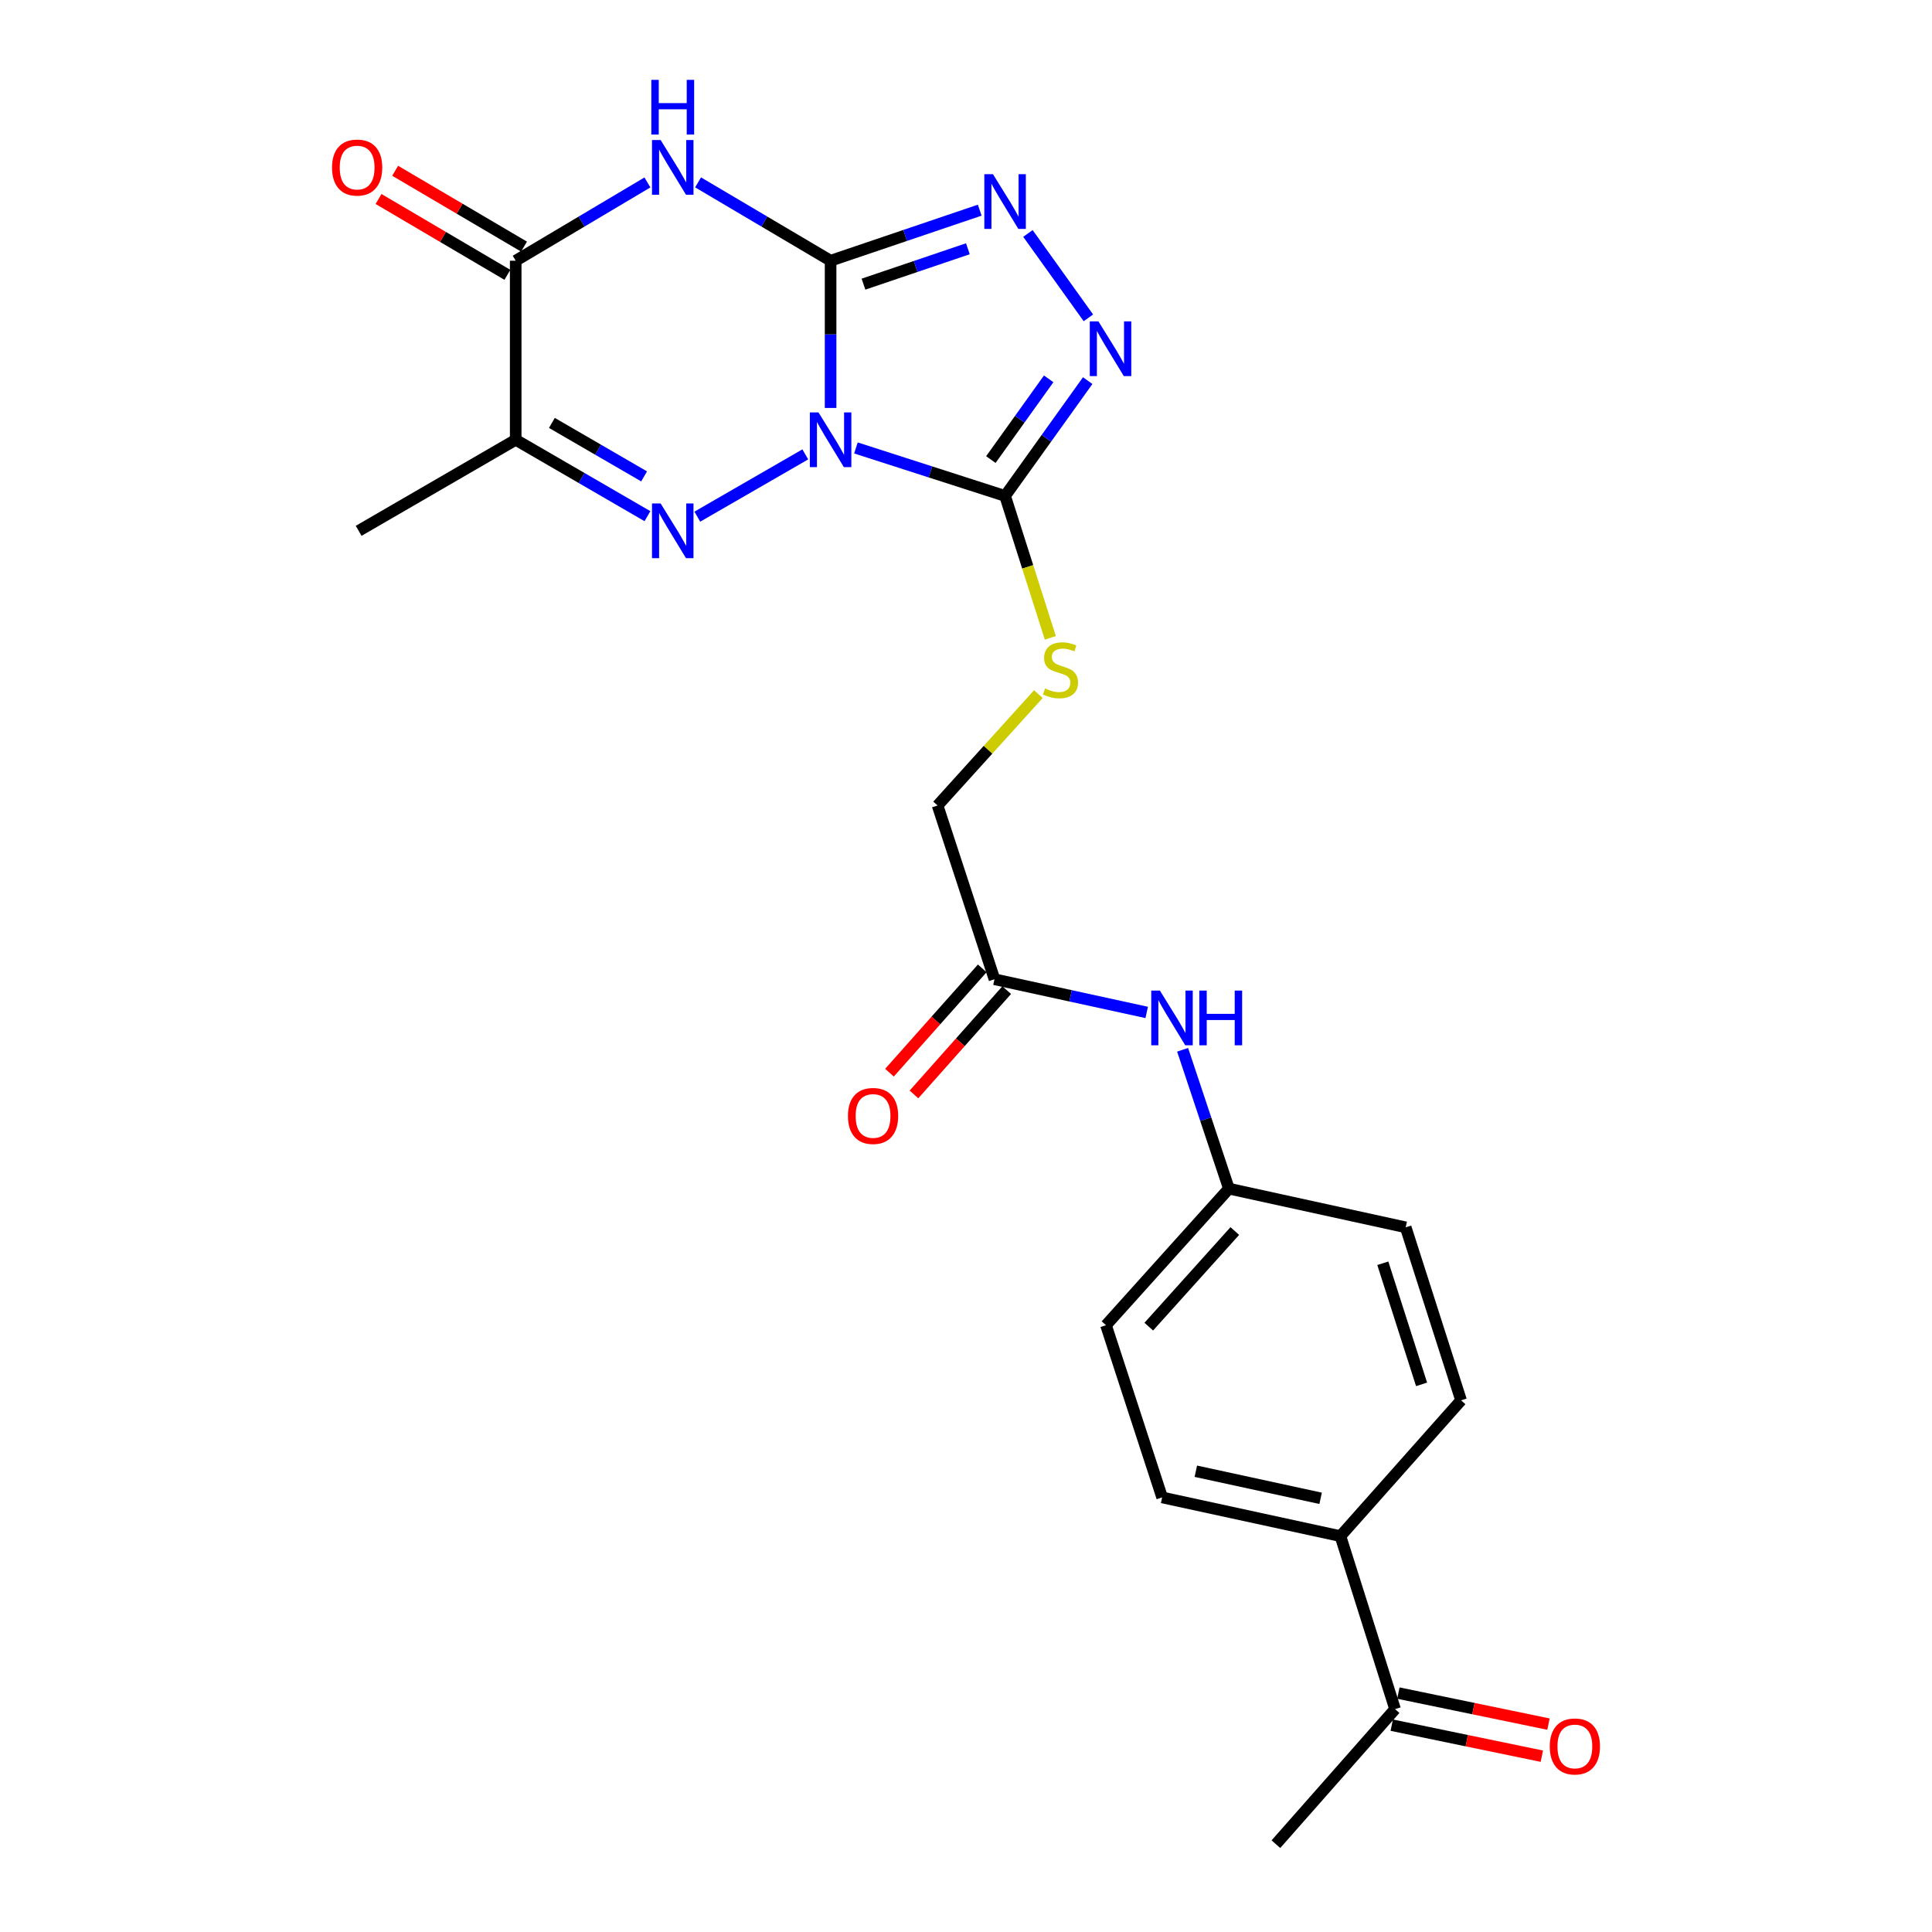<?xml version='1.0' encoding='iso-8859-1'?>
<svg version='1.1' baseProfile='full'
              xmlns='http://www.w3.org/2000/svg'
                      xmlns:rdkit='http://www.rdkit.org/xml'
                      xmlns:xlink='http://www.w3.org/1999/xlink'
                  xml:space='preserve'
width='1000px' height='1000px' viewBox='0 0 1000 1000'>
<!-- END OF HEADER -->
<rect style='opacity:1.0;fill:#FFFFFF;stroke:none' width='1000' height='1000' x='0' y='0'> </rect>
<path class='bond-0' d='M 429.915,211.156 L 429.915,173.051' style='fill:none;fill-rule:evenodd;stroke:#0000FF;stroke-width:6px;stroke-linecap:butt;stroke-linejoin:miter;stroke-opacity:1' />
<path class='bond-0' d='M 429.915,173.051 L 429.915,134.946' style='fill:none;fill-rule:evenodd;stroke:#000000;stroke-width:6px;stroke-linecap:butt;stroke-linejoin:miter;stroke-opacity:1' />
<path class='bond-1' d='M 416.817,235.188 L 360.928,267.423' style='fill:none;fill-rule:evenodd;stroke:#0000FF;stroke-width:6px;stroke-linecap:butt;stroke-linejoin:miter;stroke-opacity:1' />
<path class='bond-3' d='M 443.027,231.853 L 481.628,244.275' style='fill:none;fill-rule:evenodd;stroke:#0000FF;stroke-width:6px;stroke-linecap:butt;stroke-linejoin:miter;stroke-opacity:1' />
<path class='bond-3' d='M 481.628,244.275 L 520.229,256.696' style='fill:none;fill-rule:evenodd;stroke:#000000;stroke-width:6px;stroke-linecap:butt;stroke-linejoin:miter;stroke-opacity:1' />
<path class='bond-2' d='M 429.915,134.946 L 395.618,114.671' style='fill:none;fill-rule:evenodd;stroke:#000000;stroke-width:6px;stroke-linecap:butt;stroke-linejoin:miter;stroke-opacity:1' />
<path class='bond-2' d='M 395.618,114.671 L 361.321,94.396' style='fill:none;fill-rule:evenodd;stroke:#0000FF;stroke-width:6px;stroke-linecap:butt;stroke-linejoin:miter;stroke-opacity:1' />
<path class='bond-4' d='M 429.915,134.946 L 468.51,121.862' style='fill:none;fill-rule:evenodd;stroke:#000000;stroke-width:6px;stroke-linecap:butt;stroke-linejoin:miter;stroke-opacity:1' />
<path class='bond-4' d='M 468.51,121.862 L 507.105,108.779' style='fill:none;fill-rule:evenodd;stroke:#0000FF;stroke-width:6px;stroke-linecap:butt;stroke-linejoin:miter;stroke-opacity:1' />
<path class='bond-4' d='M 446.936,147.075 L 473.952,137.917' style='fill:none;fill-rule:evenodd;stroke:#000000;stroke-width:6px;stroke-linecap:butt;stroke-linejoin:miter;stroke-opacity:1' />
<path class='bond-4' d='M 473.952,137.917 L 500.969,128.758' style='fill:none;fill-rule:evenodd;stroke:#0000FF;stroke-width:6px;stroke-linecap:butt;stroke-linejoin:miter;stroke-opacity:1' />
<path class='bond-5' d='M 335.119,267.17 L 301.022,247.402' style='fill:none;fill-rule:evenodd;stroke:#0000FF;stroke-width:6px;stroke-linecap:butt;stroke-linejoin:miter;stroke-opacity:1' />
<path class='bond-5' d='M 301.022,247.402 L 266.925,227.634' style='fill:none;fill-rule:evenodd;stroke:#000000;stroke-width:6px;stroke-linecap:butt;stroke-linejoin:miter;stroke-opacity:1' />
<path class='bond-5' d='M 333.392,246.575 L 309.525,232.737' style='fill:none;fill-rule:evenodd;stroke:#0000FF;stroke-width:6px;stroke-linecap:butt;stroke-linejoin:miter;stroke-opacity:1' />
<path class='bond-5' d='M 309.525,232.737 L 285.657,218.899' style='fill:none;fill-rule:evenodd;stroke:#000000;stroke-width:6px;stroke-linecap:butt;stroke-linejoin:miter;stroke-opacity:1' />
<path class='bond-25' d='M 335.104,94.431 L 301.015,114.688' style='fill:none;fill-rule:evenodd;stroke:#0000FF;stroke-width:6px;stroke-linecap:butt;stroke-linejoin:miter;stroke-opacity:1' />
<path class='bond-25' d='M 301.015,114.688 L 266.925,134.946' style='fill:none;fill-rule:evenodd;stroke:#000000;stroke-width:6px;stroke-linecap:butt;stroke-linejoin:miter;stroke-opacity:1' />
<path class='bond-6' d='M 520.229,256.696 L 541.609,226.854' style='fill:none;fill-rule:evenodd;stroke:#000000;stroke-width:6px;stroke-linecap:butt;stroke-linejoin:miter;stroke-opacity:1' />
<path class='bond-6' d='M 541.609,226.854 L 562.989,197.011' style='fill:none;fill-rule:evenodd;stroke:#0000FF;stroke-width:6px;stroke-linecap:butt;stroke-linejoin:miter;stroke-opacity:1' />
<path class='bond-6' d='M 512.863,237.871 L 527.829,216.981' style='fill:none;fill-rule:evenodd;stroke:#000000;stroke-width:6px;stroke-linecap:butt;stroke-linejoin:miter;stroke-opacity:1' />
<path class='bond-6' d='M 527.829,216.981 L 542.795,196.092' style='fill:none;fill-rule:evenodd;stroke:#0000FF;stroke-width:6px;stroke-linecap:butt;stroke-linejoin:miter;stroke-opacity:1' />
<path class='bond-8' d='M 520.229,256.696 L 531.94,293.42' style='fill:none;fill-rule:evenodd;stroke:#000000;stroke-width:6px;stroke-linecap:butt;stroke-linejoin:miter;stroke-opacity:1' />
<path class='bond-8' d='M 531.94,293.42 L 543.65,330.145' style='fill:none;fill-rule:evenodd;stroke:#CCCC00;stroke-width:6px;stroke-linecap:butt;stroke-linejoin:miter;stroke-opacity:1' />
<path class='bond-24' d='M 532.054,120.833 L 563.352,164.513' style='fill:none;fill-rule:evenodd;stroke:#0000FF;stroke-width:6px;stroke-linecap:butt;stroke-linejoin:miter;stroke-opacity:1' />
<path class='bond-7' d='M 266.925,227.634 L 266.925,134.946' style='fill:none;fill-rule:evenodd;stroke:#000000;stroke-width:6px;stroke-linecap:butt;stroke-linejoin:miter;stroke-opacity:1' />
<path class='bond-20' d='M 266.925,227.634 L 185.642,274.759' style='fill:none;fill-rule:evenodd;stroke:#000000;stroke-width:6px;stroke-linecap:butt;stroke-linejoin:miter;stroke-opacity:1' />
<path class='bond-11' d='M 271.224,127.642 L 237.878,108.016' style='fill:none;fill-rule:evenodd;stroke:#000000;stroke-width:6px;stroke-linecap:butt;stroke-linejoin:miter;stroke-opacity:1' />
<path class='bond-11' d='M 237.878,108.016 L 204.531,88.391' style='fill:none;fill-rule:evenodd;stroke:#FF0000;stroke-width:6px;stroke-linecap:butt;stroke-linejoin:miter;stroke-opacity:1' />
<path class='bond-11' d='M 262.626,142.251 L 229.28,122.626' style='fill:none;fill-rule:evenodd;stroke:#000000;stroke-width:6px;stroke-linecap:butt;stroke-linejoin:miter;stroke-opacity:1' />
<path class='bond-11' d='M 229.28,122.626 L 195.933,103' style='fill:none;fill-rule:evenodd;stroke:#FF0000;stroke-width:6px;stroke-linecap:butt;stroke-linejoin:miter;stroke-opacity:1' />
<path class='bond-16' d='M 537.455,359.276 L 511.372,388.097' style='fill:none;fill-rule:evenodd;stroke:#CCCC00;stroke-width:6px;stroke-linecap:butt;stroke-linejoin:miter;stroke-opacity:1' />
<path class='bond-16' d='M 511.372,388.097 L 485.29,416.917' style='fill:none;fill-rule:evenodd;stroke:#000000;stroke-width:6px;stroke-linecap:butt;stroke-linejoin:miter;stroke-opacity:1' />
<path class='bond-9' d='M 514.738,506.854 L 485.29,416.917' style='fill:none;fill-rule:evenodd;stroke:#000000;stroke-width:6px;stroke-linecap:butt;stroke-linejoin:miter;stroke-opacity:1' />
<path class='bond-10' d='M 514.738,506.854 L 554.136,515.443' style='fill:none;fill-rule:evenodd;stroke:#000000;stroke-width:6px;stroke-linecap:butt;stroke-linejoin:miter;stroke-opacity:1' />
<path class='bond-10' d='M 554.136,515.443 L 593.534,524.032' style='fill:none;fill-rule:evenodd;stroke:#0000FF;stroke-width:6px;stroke-linecap:butt;stroke-linejoin:miter;stroke-opacity:1' />
<path class='bond-14' d='M 508.404,501.222 L 484.4,528.22' style='fill:none;fill-rule:evenodd;stroke:#000000;stroke-width:6px;stroke-linecap:butt;stroke-linejoin:miter;stroke-opacity:1' />
<path class='bond-14' d='M 484.4,528.22 L 460.396,555.217' style='fill:none;fill-rule:evenodd;stroke:#FF0000;stroke-width:6px;stroke-linecap:butt;stroke-linejoin:miter;stroke-opacity:1' />
<path class='bond-14' d='M 521.073,512.486 L 497.068,539.483' style='fill:none;fill-rule:evenodd;stroke:#000000;stroke-width:6px;stroke-linecap:butt;stroke-linejoin:miter;stroke-opacity:1' />
<path class='bond-14' d='M 497.068,539.483 L 473.064,566.48' style='fill:none;fill-rule:evenodd;stroke:#FF0000;stroke-width:6px;stroke-linecap:butt;stroke-linejoin:miter;stroke-opacity:1' />
<path class='bond-19' d='M 612.121,543.374 L 624.098,579.307' style='fill:none;fill-rule:evenodd;stroke:#0000FF;stroke-width:6px;stroke-linecap:butt;stroke-linejoin:miter;stroke-opacity:1' />
<path class='bond-19' d='M 624.098,579.307 L 636.074,615.241' style='fill:none;fill-rule:evenodd;stroke:#000000;stroke-width:6px;stroke-linecap:butt;stroke-linejoin:miter;stroke-opacity:1' />
<path class='bond-12' d='M 722.084,884.639 L 693.804,795.097' style='fill:none;fill-rule:evenodd;stroke:#000000;stroke-width:6px;stroke-linecap:butt;stroke-linejoin:miter;stroke-opacity:1' />
<path class='bond-15' d='M 720.368,892.939 L 759.213,900.97' style='fill:none;fill-rule:evenodd;stroke:#000000;stroke-width:6px;stroke-linecap:butt;stroke-linejoin:miter;stroke-opacity:1' />
<path class='bond-15' d='M 759.213,900.97 L 798.057,909.001' style='fill:none;fill-rule:evenodd;stroke:#FF0000;stroke-width:6px;stroke-linecap:butt;stroke-linejoin:miter;stroke-opacity:1' />
<path class='bond-15' d='M 723.8,876.339 L 762.645,884.369' style='fill:none;fill-rule:evenodd;stroke:#000000;stroke-width:6px;stroke-linecap:butt;stroke-linejoin:miter;stroke-opacity:1' />
<path class='bond-15' d='M 762.645,884.369 L 801.489,892.4' style='fill:none;fill-rule:evenodd;stroke:#FF0000;stroke-width:6px;stroke-linecap:butt;stroke-linejoin:miter;stroke-opacity:1' />
<path class='bond-23' d='M 722.084,884.639 L 660.409,954.545' style='fill:none;fill-rule:evenodd;stroke:#000000;stroke-width:6px;stroke-linecap:butt;stroke-linejoin:miter;stroke-opacity:1' />
<path class='bond-13' d='M 693.804,795.097 L 601.521,775.066' style='fill:none;fill-rule:evenodd;stroke:#000000;stroke-width:6px;stroke-linecap:butt;stroke-linejoin:miter;stroke-opacity:1' />
<path class='bond-13' d='M 683.557,775.527 L 618.959,761.505' style='fill:none;fill-rule:evenodd;stroke:#000000;stroke-width:6px;stroke-linecap:butt;stroke-linejoin:miter;stroke-opacity:1' />
<path class='bond-26' d='M 693.804,795.097 L 756.251,724.814' style='fill:none;fill-rule:evenodd;stroke:#000000;stroke-width:6px;stroke-linecap:butt;stroke-linejoin:miter;stroke-opacity:1' />
<path class='bond-17' d='M 756.251,724.814 L 727.584,635.263' style='fill:none;fill-rule:evenodd;stroke:#000000;stroke-width:6px;stroke-linecap:butt;stroke-linejoin:miter;stroke-opacity:1' />
<path class='bond-17' d='M 735.807,716.549 L 715.74,653.863' style='fill:none;fill-rule:evenodd;stroke:#000000;stroke-width:6px;stroke-linecap:butt;stroke-linejoin:miter;stroke-opacity:1' />
<path class='bond-18' d='M 601.521,775.066 L 572.459,685.929' style='fill:none;fill-rule:evenodd;stroke:#000000;stroke-width:6px;stroke-linecap:butt;stroke-linejoin:miter;stroke-opacity:1' />
<path class='bond-21' d='M 636.074,615.241 L 727.584,635.263' style='fill:none;fill-rule:evenodd;stroke:#000000;stroke-width:6px;stroke-linecap:butt;stroke-linejoin:miter;stroke-opacity:1' />
<path class='bond-22' d='M 636.074,615.241 L 572.459,685.929' style='fill:none;fill-rule:evenodd;stroke:#000000;stroke-width:6px;stroke-linecap:butt;stroke-linejoin:miter;stroke-opacity:1' />
<path class='bond-22' d='M 639.132,637.184 L 594.601,686.665' style='fill:none;fill-rule:evenodd;stroke:#000000;stroke-width:6px;stroke-linecap:butt;stroke-linejoin:miter;stroke-opacity:1' />
<path  class='atom-0' d='M 423.655 213.474
L 432.935 228.474
Q 433.855 229.954, 435.335 232.634
Q 436.815 235.314, 436.895 235.474
L 436.895 213.474
L 440.655 213.474
L 440.655 241.794
L 436.775 241.794
L 426.815 225.394
Q 425.655 223.474, 424.415 221.274
Q 423.215 219.074, 422.855 218.394
L 422.855 241.794
L 419.175 241.794
L 419.175 213.474
L 423.655 213.474
' fill='#0000FF'/>
<path  class='atom-2' d='M 341.948 260.599
L 351.228 275.599
Q 352.148 277.079, 353.628 279.759
Q 355.108 282.439, 355.188 282.599
L 355.188 260.599
L 358.948 260.599
L 358.948 288.919
L 355.068 288.919
L 345.108 272.519
Q 343.948 270.599, 342.708 268.399
Q 341.508 266.199, 341.148 265.519
L 341.148 288.919
L 337.468 288.919
L 337.468 260.599
L 341.948 260.599
' fill='#0000FF'/>
<path  class='atom-3' d='M 341.948 72.484
L 351.228 87.484
Q 352.148 88.964, 353.628 91.644
Q 355.108 94.324, 355.188 94.484
L 355.188 72.484
L 358.948 72.484
L 358.948 100.804
L 355.068 100.804
L 345.108 84.404
Q 343.948 82.484, 342.708 80.284
Q 341.508 78.084, 341.148 77.404
L 341.148 100.804
L 337.468 100.804
L 337.468 72.484
L 341.948 72.484
' fill='#0000FF'/>
<path  class='atom-3' d='M 337.128 41.332
L 340.968 41.332
L 340.968 53.372
L 355.448 53.372
L 355.448 41.332
L 359.288 41.332
L 359.288 69.652
L 355.448 69.652
L 355.448 56.572
L 340.968 56.572
L 340.968 69.652
L 337.128 69.652
L 337.128 41.332
' fill='#0000FF'/>
<path  class='atom-5' d='M 513.969 90.17
L 523.249 105.17
Q 524.169 106.65, 525.649 109.33
Q 527.129 112.01, 527.209 112.17
L 527.209 90.17
L 530.969 90.17
L 530.969 118.49
L 527.089 118.49
L 517.129 102.09
Q 515.969 100.17, 514.729 97.97
Q 513.529 95.77, 513.169 95.09
L 513.169 118.49
L 509.489 118.49
L 509.489 90.17
L 513.969 90.17
' fill='#0000FF'/>
<path  class='atom-7' d='M 568.553 166.348
L 577.833 181.348
Q 578.753 182.828, 580.233 185.508
Q 581.713 188.188, 581.793 188.348
L 581.793 166.348
L 585.553 166.348
L 585.553 194.668
L 581.673 194.668
L 571.713 178.268
Q 570.553 176.348, 569.313 174.148
Q 568.113 171.948, 567.753 171.268
L 567.753 194.668
L 564.073 194.668
L 564.073 166.348
L 568.553 166.348
' fill='#0000FF'/>
<path  class='atom-9' d='M 540.905 356.344
Q 541.225 356.464, 542.545 357.024
Q 543.865 357.584, 545.305 357.944
Q 546.785 358.264, 548.225 358.264
Q 550.905 358.264, 552.465 356.984
Q 554.025 355.664, 554.025 353.384
Q 554.025 351.824, 553.225 350.864
Q 552.465 349.904, 551.265 349.384
Q 550.065 348.864, 548.065 348.264
Q 545.545 347.504, 544.025 346.784
Q 542.545 346.064, 541.465 344.544
Q 540.425 343.024, 540.425 340.464
Q 540.425 336.904, 542.825 334.704
Q 545.265 332.504, 550.065 332.504
Q 553.345 332.504, 557.065 334.064
L 556.145 337.144
Q 552.745 335.744, 550.185 335.744
Q 547.425 335.744, 545.905 336.904
Q 544.385 338.024, 544.425 339.984
Q 544.425 341.504, 545.185 342.424
Q 545.985 343.344, 547.105 343.864
Q 548.265 344.384, 550.185 344.984
Q 552.745 345.784, 554.265 346.584
Q 555.785 347.384, 556.865 349.024
Q 557.985 350.624, 557.985 353.384
Q 557.985 357.304, 555.345 359.424
Q 552.745 361.504, 548.385 361.504
Q 545.865 361.504, 543.945 360.944
Q 542.065 360.424, 539.825 359.504
L 540.905 356.344
' fill='#CCCC00'/>
<path  class='atom-11' d='M 600.365 512.725
L 609.645 527.725
Q 610.565 529.205, 612.045 531.885
Q 613.525 534.565, 613.605 534.725
L 613.605 512.725
L 617.365 512.725
L 617.365 541.045
L 613.485 541.045
L 603.525 524.645
Q 602.365 522.725, 601.125 520.525
Q 599.925 518.325, 599.565 517.645
L 599.565 541.045
L 595.885 541.045
L 595.885 512.725
L 600.365 512.725
' fill='#0000FF'/>
<path  class='atom-11' d='M 620.765 512.725
L 624.605 512.725
L 624.605 524.765
L 639.085 524.765
L 639.085 512.725
L 642.925 512.725
L 642.925 541.045
L 639.085 541.045
L 639.085 527.965
L 624.605 527.965
L 624.605 541.045
L 620.765 541.045
L 620.765 512.725
' fill='#0000FF'/>
<path  class='atom-12' d='M 171.851 86.724
Q 171.851 79.924, 175.211 76.124
Q 178.571 72.324, 184.851 72.324
Q 191.131 72.324, 194.491 76.124
Q 197.851 79.924, 197.851 86.724
Q 197.851 93.604, 194.451 97.524
Q 191.051 101.404, 184.851 101.404
Q 178.611 101.404, 175.211 97.524
Q 171.851 93.644, 171.851 86.724
M 184.851 98.204
Q 189.171 98.204, 191.491 95.324
Q 193.851 92.404, 193.851 86.724
Q 193.851 81.164, 191.491 78.364
Q 189.171 75.524, 184.851 75.524
Q 180.531 75.524, 178.171 78.324
Q 175.851 81.124, 175.851 86.724
Q 175.851 92.444, 178.171 95.324
Q 180.531 98.204, 184.851 98.204
' fill='#FF0000'/>
<path  class='atom-15' d='M 438.895 577.613
Q 438.895 570.813, 442.255 567.013
Q 445.615 563.213, 451.895 563.213
Q 458.175 563.213, 461.535 567.013
Q 464.895 570.813, 464.895 577.613
Q 464.895 584.493, 461.495 588.413
Q 458.095 592.293, 451.895 592.293
Q 445.655 592.293, 442.255 588.413
Q 438.895 584.533, 438.895 577.613
M 451.895 589.093
Q 456.215 589.093, 458.535 586.213
Q 460.895 583.293, 460.895 577.613
Q 460.895 572.053, 458.535 569.253
Q 456.215 566.413, 451.895 566.413
Q 447.575 566.413, 445.215 569.213
Q 442.895 572.013, 442.895 577.613
Q 442.895 583.333, 445.215 586.213
Q 447.575 589.093, 451.895 589.093
' fill='#FF0000'/>
<path  class='atom-16' d='M 802.149 903.959
Q 802.149 897.159, 805.509 893.359
Q 808.869 889.559, 815.149 889.559
Q 821.429 889.559, 824.789 893.359
Q 828.149 897.159, 828.149 903.959
Q 828.149 910.839, 824.749 914.759
Q 821.349 918.639, 815.149 918.639
Q 808.909 918.639, 805.509 914.759
Q 802.149 910.879, 802.149 903.959
M 815.149 915.439
Q 819.469 915.439, 821.789 912.559
Q 824.149 909.639, 824.149 903.959
Q 824.149 898.399, 821.789 895.599
Q 819.469 892.759, 815.149 892.759
Q 810.829 892.759, 808.469 895.559
Q 806.149 898.359, 806.149 903.959
Q 806.149 909.679, 808.469 912.559
Q 810.829 915.439, 815.149 915.439
' fill='#FF0000'/>
</svg>
